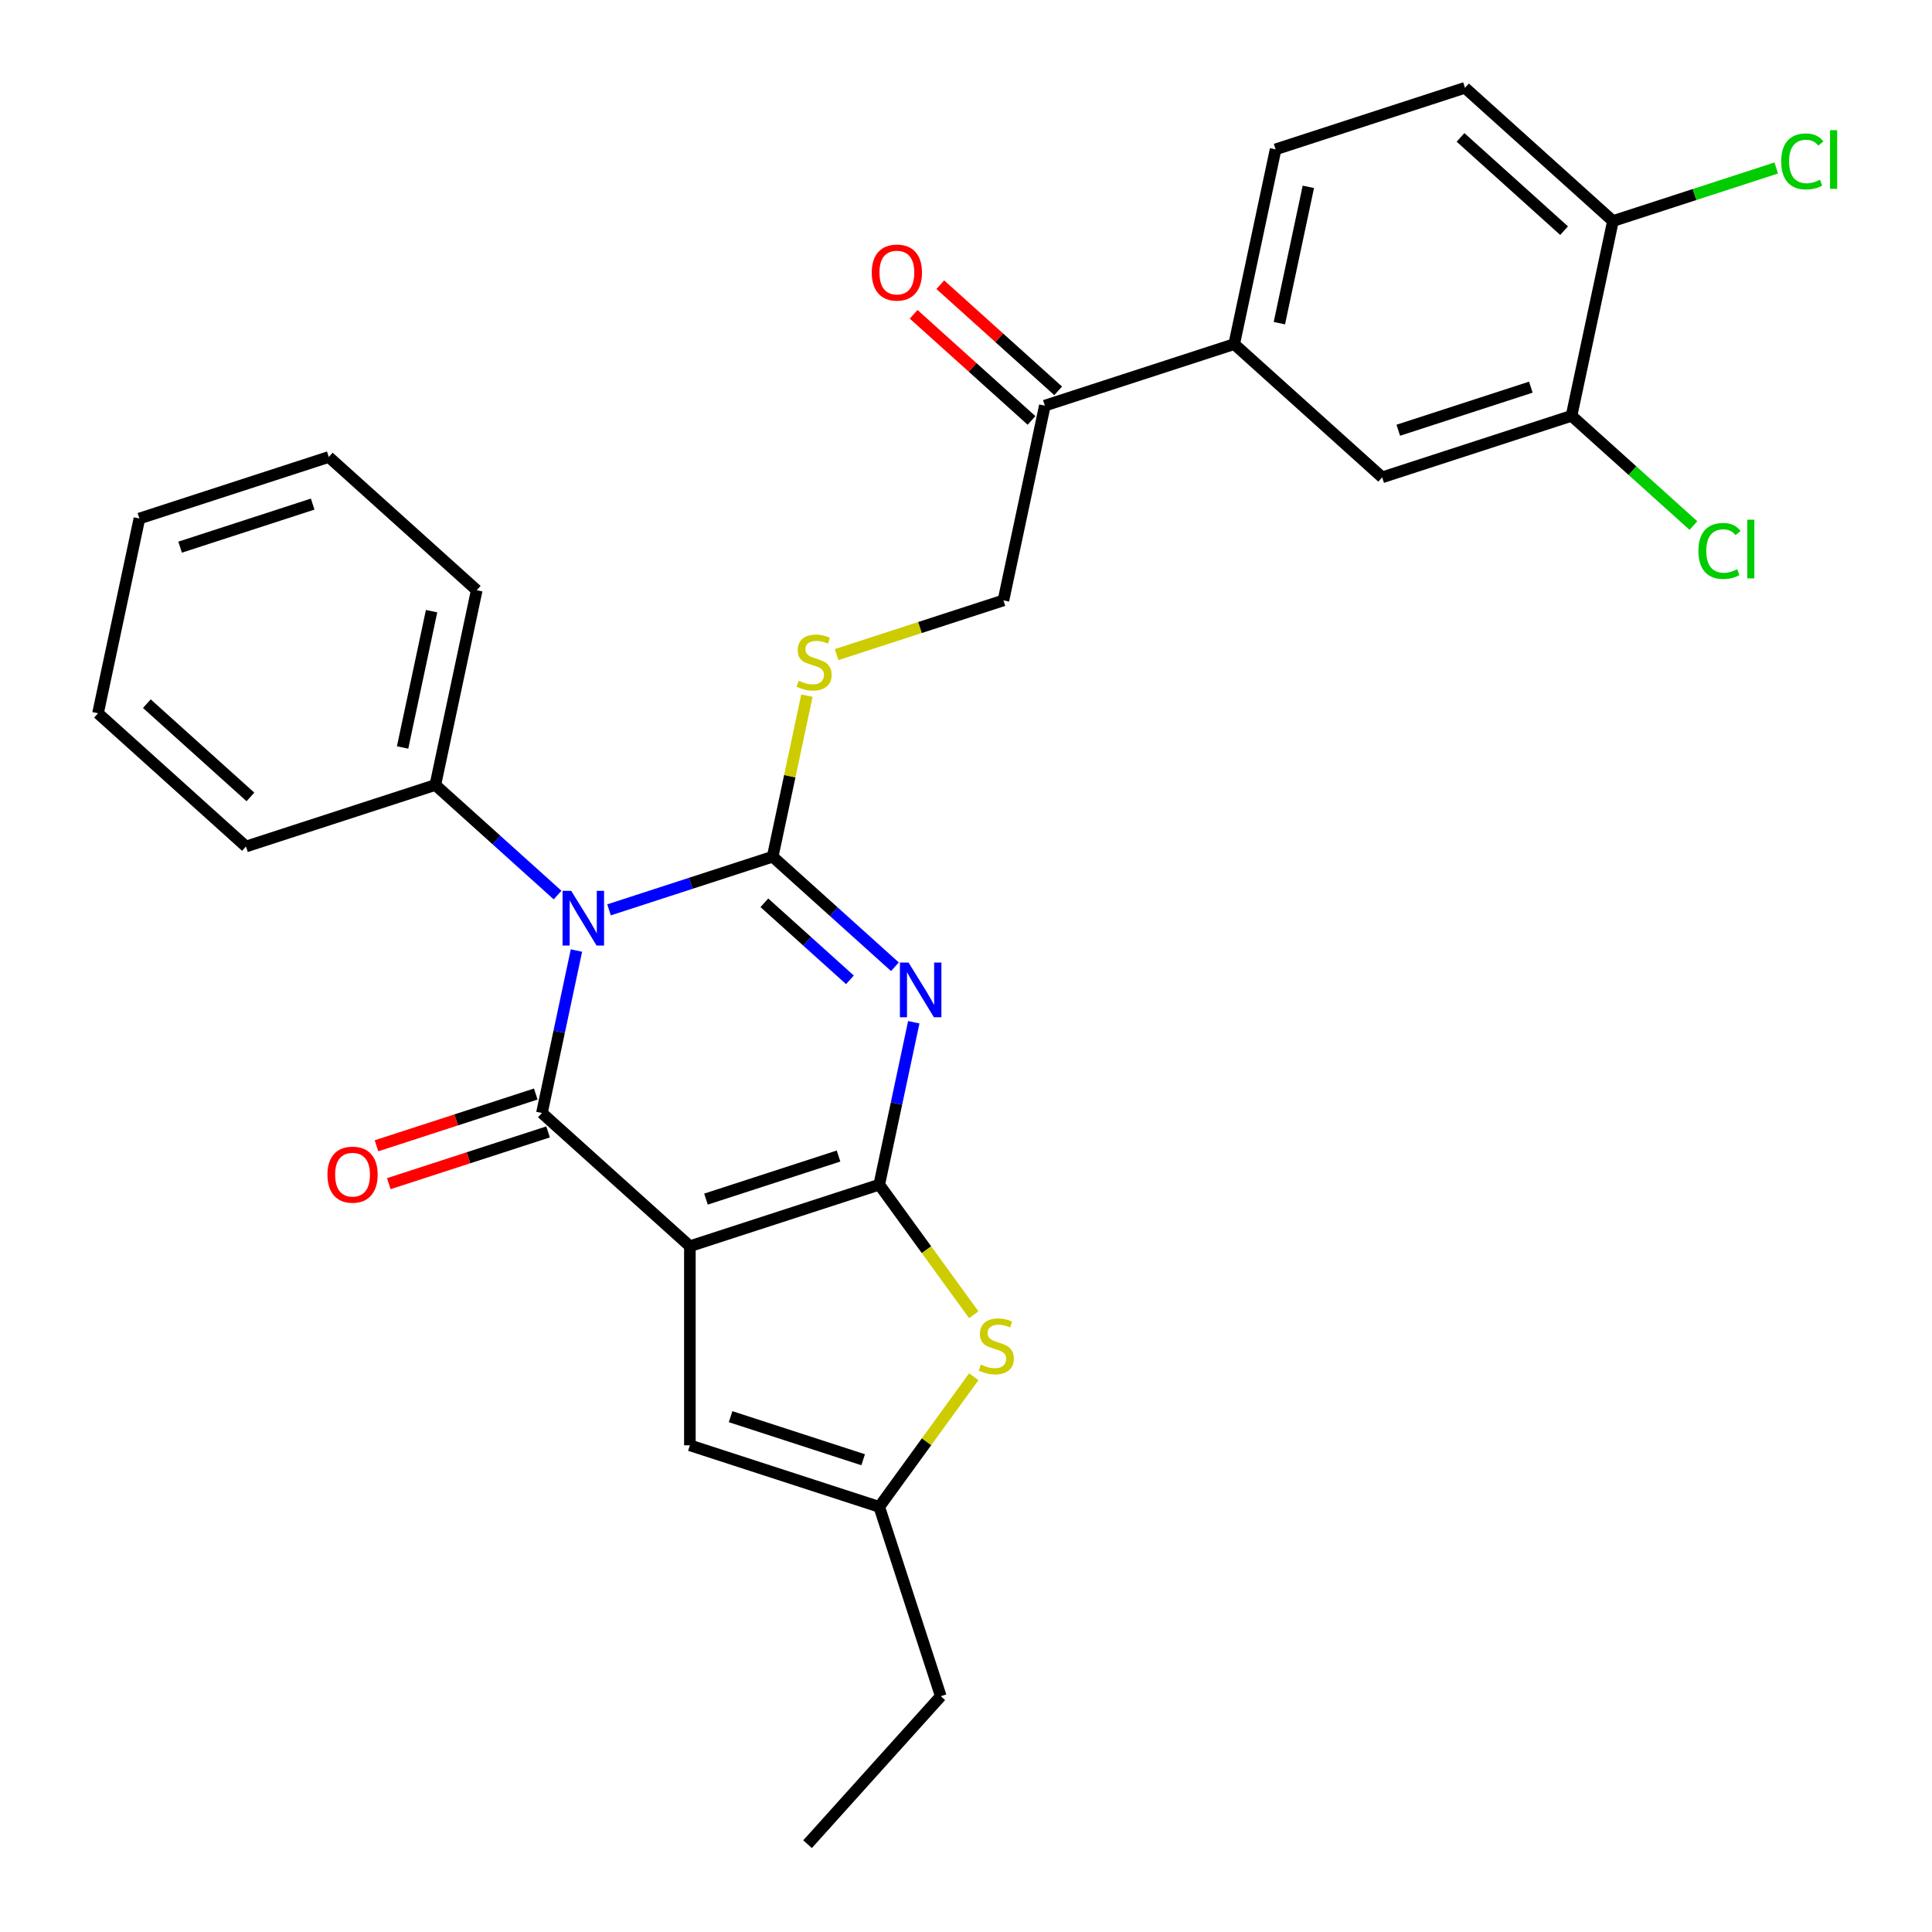 <?xml version='1.0' encoding='iso-8859-1'?>
<svg version='1.1' baseProfile='full'
              xmlns='http://www.w3.org/2000/svg'
                      xmlns:rdkit='http://www.rdkit.org/xml'
                      xmlns:xlink='http://www.w3.org/1999/xlink'
                  xml:space='preserve'
width='1000px' height='1000px' viewBox='0 0 1000 1000'>
<!-- END OF HEADER -->
<rect style='opacity:1.0;fill:#FFFFFF;stroke:none' width='1000' height='1000' x='0' y='0'> </rect>
<path class='bond-1' d='M 357.083,645.034 L 455.099,613.187' style='fill:none;fill-rule:evenodd;stroke:#000000;stroke-width:6px;stroke-linecap:butt;stroke-linejoin:miter;stroke-opacity:1' />
<path class='bond-1' d='M 365.416,620.654 L 434.027,598.361' style='fill:none;fill-rule:evenodd;stroke:#000000;stroke-width:6px;stroke-linecap:butt;stroke-linejoin:miter;stroke-opacity:1' />
<path class='bond-2' d='M 357.083,645.034 L 280.495,576.074' style='fill:none;fill-rule:evenodd;stroke:#000000;stroke-width:6px;stroke-linecap:butt;stroke-linejoin:miter;stroke-opacity:1' />
<path class='bond-6' d='M 357.083,645.034 L 357.083,748.094' style='fill:none;fill-rule:evenodd;stroke:#000000;stroke-width:6px;stroke-linecap:butt;stroke-linejoin:miter;stroke-opacity:1' />
<path class='bond-0' d='M 298.364,492.003 L 289.429,534.038' style='fill:none;fill-rule:evenodd;stroke:#0000FF;stroke-width:6px;stroke-linecap:butt;stroke-linejoin:miter;stroke-opacity:1' />
<path class='bond-0' d='M 289.429,534.038 L 280.495,576.074' style='fill:none;fill-rule:evenodd;stroke:#000000;stroke-width:6px;stroke-linecap:butt;stroke-linejoin:miter;stroke-opacity:1' />
<path class='bond-3' d='M 315.238,470.94 L 357.588,457.179' style='fill:none;fill-rule:evenodd;stroke:#0000FF;stroke-width:6px;stroke-linecap:butt;stroke-linejoin:miter;stroke-opacity:1' />
<path class='bond-3' d='M 357.588,457.179 L 399.938,443.419' style='fill:none;fill-rule:evenodd;stroke:#000000;stroke-width:6px;stroke-linecap:butt;stroke-linejoin:miter;stroke-opacity:1' />
<path class='bond-10' d='M 288.605,463.276 L 256.969,434.791' style='fill:none;fill-rule:evenodd;stroke:#0000FF;stroke-width:6px;stroke-linecap:butt;stroke-linejoin:miter;stroke-opacity:1' />
<path class='bond-10' d='M 256.969,434.791 L 225.334,406.306' style='fill:none;fill-rule:evenodd;stroke:#000000;stroke-width:6px;stroke-linecap:butt;stroke-linejoin:miter;stroke-opacity:1' />
<path class='bond-4' d='M 455.099,613.187 L 464.033,571.152' style='fill:none;fill-rule:evenodd;stroke:#000000;stroke-width:6px;stroke-linecap:butt;stroke-linejoin:miter;stroke-opacity:1' />
<path class='bond-4' d='M 464.033,571.152 L 472.968,529.116' style='fill:none;fill-rule:evenodd;stroke:#0000FF;stroke-width:6px;stroke-linecap:butt;stroke-linejoin:miter;stroke-opacity:1' />
<path class='bond-5' d='M 455.099,613.187 L 479.559,646.854' style='fill:none;fill-rule:evenodd;stroke:#000000;stroke-width:6px;stroke-linecap:butt;stroke-linejoin:miter;stroke-opacity:1' />
<path class='bond-5' d='M 479.559,646.854 L 504.019,680.521' style='fill:none;fill-rule:evenodd;stroke:#CCCC00;stroke-width:6px;stroke-linecap:butt;stroke-linejoin:miter;stroke-opacity:1' />
<path class='bond-12' d='M 277.31,566.272 L 236.09,579.666' style='fill:none;fill-rule:evenodd;stroke:#000000;stroke-width:6px;stroke-linecap:butt;stroke-linejoin:miter;stroke-opacity:1' />
<path class='bond-12' d='M 236.09,579.666 L 194.871,593.059' style='fill:none;fill-rule:evenodd;stroke:#FF0000;stroke-width:6px;stroke-linecap:butt;stroke-linejoin:miter;stroke-opacity:1' />
<path class='bond-12' d='M 283.679,585.876 L 242.46,599.269' style='fill:none;fill-rule:evenodd;stroke:#000000;stroke-width:6px;stroke-linecap:butt;stroke-linejoin:miter;stroke-opacity:1' />
<path class='bond-12' d='M 242.46,599.269 L 201.24,612.662' style='fill:none;fill-rule:evenodd;stroke:#FF0000;stroke-width:6px;stroke-linecap:butt;stroke-linejoin:miter;stroke-opacity:1' />
<path class='bond-8' d='M 399.938,443.419 L 408.796,401.744' style='fill:none;fill-rule:evenodd;stroke:#000000;stroke-width:6px;stroke-linecap:butt;stroke-linejoin:miter;stroke-opacity:1' />
<path class='bond-8' d='M 408.796,401.744 L 417.654,360.068' style='fill:none;fill-rule:evenodd;stroke:#CCCC00;stroke-width:6px;stroke-linecap:butt;stroke-linejoin:miter;stroke-opacity:1' />
<path class='bond-30' d='M 399.938,443.419 L 431.573,471.904' style='fill:none;fill-rule:evenodd;stroke:#000000;stroke-width:6px;stroke-linecap:butt;stroke-linejoin:miter;stroke-opacity:1' />
<path class='bond-30' d='M 431.573,471.904 L 463.209,500.389' style='fill:none;fill-rule:evenodd;stroke:#0000FF;stroke-width:6px;stroke-linecap:butt;stroke-linejoin:miter;stroke-opacity:1' />
<path class='bond-30' d='M 395.636,467.282 L 417.781,487.222' style='fill:none;fill-rule:evenodd;stroke:#000000;stroke-width:6px;stroke-linecap:butt;stroke-linejoin:miter;stroke-opacity:1' />
<path class='bond-30' d='M 417.781,487.222 L 439.926,507.162' style='fill:none;fill-rule:evenodd;stroke:#0000FF;stroke-width:6px;stroke-linecap:butt;stroke-linejoin:miter;stroke-opacity:1' />
<path class='bond-29' d='M 504.019,712.608 L 479.559,746.275' style='fill:none;fill-rule:evenodd;stroke:#CCCC00;stroke-width:6px;stroke-linecap:butt;stroke-linejoin:miter;stroke-opacity:1' />
<path class='bond-29' d='M 479.559,746.275 L 455.099,779.941' style='fill:none;fill-rule:evenodd;stroke:#000000;stroke-width:6px;stroke-linecap:butt;stroke-linejoin:miter;stroke-opacity:1' />
<path class='bond-7' d='M 357.083,748.094 L 455.099,779.941' style='fill:none;fill-rule:evenodd;stroke:#000000;stroke-width:6px;stroke-linecap:butt;stroke-linejoin:miter;stroke-opacity:1' />
<path class='bond-7' d='M 378.155,733.268 L 446.766,755.561' style='fill:none;fill-rule:evenodd;stroke:#000000;stroke-width:6px;stroke-linecap:butt;stroke-linejoin:miter;stroke-opacity:1' />
<path class='bond-22' d='M 455.099,779.941 L 486.946,877.957' style='fill:none;fill-rule:evenodd;stroke:#000000;stroke-width:6px;stroke-linecap:butt;stroke-linejoin:miter;stroke-opacity:1' />
<path class='bond-16' d='M 433.021,338.824 L 476.201,324.794' style='fill:none;fill-rule:evenodd;stroke:#CCCC00;stroke-width:6px;stroke-linecap:butt;stroke-linejoin:miter;stroke-opacity:1' />
<path class='bond-16' d='M 476.201,324.794 L 519.38,310.764' style='fill:none;fill-rule:evenodd;stroke:#000000;stroke-width:6px;stroke-linecap:butt;stroke-linejoin:miter;stroke-opacity:1' />
<path class='bond-9' d='M 638.823,178.109 L 540.808,209.957' style='fill:none;fill-rule:evenodd;stroke:#000000;stroke-width:6px;stroke-linecap:butt;stroke-linejoin:miter;stroke-opacity:1' />
<path class='bond-13' d='M 638.823,178.109 L 715.412,247.07' style='fill:none;fill-rule:evenodd;stroke:#000000;stroke-width:6px;stroke-linecap:butt;stroke-linejoin:miter;stroke-opacity:1' />
<path class='bond-17' d='M 638.823,178.109 L 660.251,77.302' style='fill:none;fill-rule:evenodd;stroke:#000000;stroke-width:6px;stroke-linecap:butt;stroke-linejoin:miter;stroke-opacity:1' />
<path class='bond-17' d='M 662.199,167.274 L 677.198,96.708' style='fill:none;fill-rule:evenodd;stroke:#000000;stroke-width:6px;stroke-linecap:butt;stroke-linejoin:miter;stroke-opacity:1' />
<path class='bond-23' d='M 225.334,406.306 L 246.761,305.498' style='fill:none;fill-rule:evenodd;stroke:#000000;stroke-width:6px;stroke-linecap:butt;stroke-linejoin:miter;stroke-opacity:1' />
<path class='bond-23' d='M 208.386,386.899 L 223.385,316.334' style='fill:none;fill-rule:evenodd;stroke:#000000;stroke-width:6px;stroke-linecap:butt;stroke-linejoin:miter;stroke-opacity:1' />
<path class='bond-24' d='M 225.334,406.306 L 127.318,438.153' style='fill:none;fill-rule:evenodd;stroke:#000000;stroke-width:6px;stroke-linecap:butt;stroke-linejoin:miter;stroke-opacity:1' />
<path class='bond-11' d='M 813.427,215.223 L 715.412,247.07' style='fill:none;fill-rule:evenodd;stroke:#000000;stroke-width:6px;stroke-linecap:butt;stroke-linejoin:miter;stroke-opacity:1' />
<path class='bond-11' d='M 792.356,200.397 L 723.745,222.69' style='fill:none;fill-rule:evenodd;stroke:#000000;stroke-width:6px;stroke-linecap:butt;stroke-linejoin:miter;stroke-opacity:1' />
<path class='bond-20' d='M 813.427,215.223 L 844.973,243.627' style='fill:none;fill-rule:evenodd;stroke:#000000;stroke-width:6px;stroke-linecap:butt;stroke-linejoin:miter;stroke-opacity:1' />
<path class='bond-20' d='M 844.973,243.627 L 876.519,272.031' style='fill:none;fill-rule:evenodd;stroke:#00CC00;stroke-width:6px;stroke-linecap:butt;stroke-linejoin:miter;stroke-opacity:1' />
<path class='bond-32' d='M 813.427,215.223 L 834.855,114.415' style='fill:none;fill-rule:evenodd;stroke:#000000;stroke-width:6px;stroke-linecap:butt;stroke-linejoin:miter;stroke-opacity:1' />
<path class='bond-14' d='M 540.808,209.957 L 519.38,310.764' style='fill:none;fill-rule:evenodd;stroke:#000000;stroke-width:6px;stroke-linecap:butt;stroke-linejoin:miter;stroke-opacity:1' />
<path class='bond-18' d='M 547.704,202.298 L 517.198,174.83' style='fill:none;fill-rule:evenodd;stroke:#000000;stroke-width:6px;stroke-linecap:butt;stroke-linejoin:miter;stroke-opacity:1' />
<path class='bond-18' d='M 517.198,174.83 L 486.692,147.363' style='fill:none;fill-rule:evenodd;stroke:#FF0000;stroke-width:6px;stroke-linecap:butt;stroke-linejoin:miter;stroke-opacity:1' />
<path class='bond-18' d='M 533.912,217.615 L 503.406,190.148' style='fill:none;fill-rule:evenodd;stroke:#000000;stroke-width:6px;stroke-linecap:butt;stroke-linejoin:miter;stroke-opacity:1' />
<path class='bond-18' d='M 503.406,190.148 L 472.9,162.68' style='fill:none;fill-rule:evenodd;stroke:#FF0000;stroke-width:6px;stroke-linecap:butt;stroke-linejoin:miter;stroke-opacity:1' />
<path class='bond-15' d='M 834.855,114.415 L 758.266,45.455' style='fill:none;fill-rule:evenodd;stroke:#000000;stroke-width:6px;stroke-linecap:butt;stroke-linejoin:miter;stroke-opacity:1' />
<path class='bond-15' d='M 809.574,119.389 L 755.963,71.116' style='fill:none;fill-rule:evenodd;stroke:#000000;stroke-width:6px;stroke-linecap:butt;stroke-linejoin:miter;stroke-opacity:1' />
<path class='bond-21' d='M 834.855,114.415 L 877.114,100.684' style='fill:none;fill-rule:evenodd;stroke:#000000;stroke-width:6px;stroke-linecap:butt;stroke-linejoin:miter;stroke-opacity:1' />
<path class='bond-21' d='M 877.114,100.684 L 919.374,86.953' style='fill:none;fill-rule:evenodd;stroke:#00CC00;stroke-width:6px;stroke-linecap:butt;stroke-linejoin:miter;stroke-opacity:1' />
<path class='bond-19' d='M 660.251,77.302 L 758.266,45.455' style='fill:none;fill-rule:evenodd;stroke:#000000;stroke-width:6px;stroke-linecap:butt;stroke-linejoin:miter;stroke-opacity:1' />
<path class='bond-25' d='M 486.946,877.957 L 417.985,954.545' style='fill:none;fill-rule:evenodd;stroke:#000000;stroke-width:6px;stroke-linecap:butt;stroke-linejoin:miter;stroke-opacity:1' />
<path class='bond-26' d='M 246.761,305.498 L 170.173,236.538' style='fill:none;fill-rule:evenodd;stroke:#000000;stroke-width:6px;stroke-linecap:butt;stroke-linejoin:miter;stroke-opacity:1' />
<path class='bond-27' d='M 127.318,438.153 L 50.73,369.193' style='fill:none;fill-rule:evenodd;stroke:#000000;stroke-width:6px;stroke-linecap:butt;stroke-linejoin:miter;stroke-opacity:1' />
<path class='bond-27' d='M 129.622,412.491 L 76.01,364.219' style='fill:none;fill-rule:evenodd;stroke:#000000;stroke-width:6px;stroke-linecap:butt;stroke-linejoin:miter;stroke-opacity:1' />
<path class='bond-31' d='M 170.173,236.538 L 72.157,268.385' style='fill:none;fill-rule:evenodd;stroke:#000000;stroke-width:6px;stroke-linecap:butt;stroke-linejoin:miter;stroke-opacity:1' />
<path class='bond-31' d='M 161.84,260.918 L 93.229,283.211' style='fill:none;fill-rule:evenodd;stroke:#000000;stroke-width:6px;stroke-linecap:butt;stroke-linejoin:miter;stroke-opacity:1' />
<path class='bond-28' d='M 50.73,369.193 L 72.157,268.385' style='fill:none;fill-rule:evenodd;stroke:#000000;stroke-width:6px;stroke-linecap:butt;stroke-linejoin:miter;stroke-opacity:1' />
<path  class='atom-1' d='M 295.662 461.106
L 304.942 476.106
Q 305.862 477.586, 307.342 480.266
Q 308.822 482.946, 308.902 483.106
L 308.902 461.106
L 312.662 461.106
L 312.662 489.426
L 308.782 489.426
L 298.822 473.026
Q 297.662 471.106, 296.422 468.906
Q 295.222 466.706, 294.862 466.026
L 294.862 489.426
L 291.182 489.426
L 291.182 461.106
L 295.662 461.106
' fill='#0000FF'/>
<path  class='atom-5' d='M 470.266 498.22
L 479.546 513.22
Q 480.466 514.7, 481.946 517.38
Q 483.426 520.06, 483.506 520.22
L 483.506 498.22
L 487.266 498.22
L 487.266 526.54
L 483.386 526.54
L 473.426 510.14
Q 472.266 508.22, 471.026 506.02
Q 469.826 503.82, 469.466 503.14
L 469.466 526.54
L 465.786 526.54
L 465.786 498.22
L 470.266 498.22
' fill='#0000FF'/>
<path  class='atom-6' d='M 507.676 706.284
Q 507.996 706.404, 509.316 706.964
Q 510.636 707.524, 512.076 707.884
Q 513.556 708.204, 514.996 708.204
Q 517.676 708.204, 519.236 706.924
Q 520.796 705.604, 520.796 703.324
Q 520.796 701.764, 519.996 700.804
Q 519.236 699.844, 518.036 699.324
Q 516.836 698.804, 514.836 698.204
Q 512.316 697.444, 510.796 696.724
Q 509.316 696.004, 508.236 694.484
Q 507.196 692.964, 507.196 690.404
Q 507.196 686.844, 509.596 684.644
Q 512.036 682.444, 516.836 682.444
Q 520.116 682.444, 523.836 684.004
L 522.916 687.084
Q 519.516 685.684, 516.956 685.684
Q 514.196 685.684, 512.676 686.844
Q 511.156 687.964, 511.196 689.924
Q 511.196 691.444, 511.956 692.364
Q 512.756 693.284, 513.876 693.804
Q 515.036 694.324, 516.956 694.924
Q 519.516 695.724, 521.036 696.524
Q 522.556 697.324, 523.636 698.964
Q 524.756 700.564, 524.756 703.324
Q 524.756 707.244, 522.116 709.364
Q 519.516 711.444, 515.156 711.444
Q 512.636 711.444, 510.716 710.884
Q 508.836 710.364, 506.596 709.444
L 507.676 706.284
' fill='#CCCC00'/>
<path  class='atom-9' d='M 413.365 352.332
Q 413.685 352.452, 415.005 353.012
Q 416.325 353.572, 417.765 353.932
Q 419.245 354.252, 420.685 354.252
Q 423.365 354.252, 424.925 352.972
Q 426.485 351.652, 426.485 349.372
Q 426.485 347.812, 425.685 346.852
Q 424.925 345.892, 423.725 345.372
Q 422.525 344.852, 420.525 344.252
Q 418.005 343.492, 416.485 342.772
Q 415.005 342.052, 413.925 340.532
Q 412.885 339.012, 412.885 336.452
Q 412.885 332.892, 415.285 330.692
Q 417.725 328.492, 422.525 328.492
Q 425.805 328.492, 429.525 330.052
L 428.605 333.132
Q 425.205 331.732, 422.645 331.732
Q 419.885 331.732, 418.365 332.892
Q 416.845 334.012, 416.885 335.972
Q 416.885 337.492, 417.645 338.412
Q 418.445 339.332, 419.565 339.852
Q 420.725 340.372, 422.645 340.972
Q 425.205 341.772, 426.725 342.572
Q 428.245 343.372, 429.325 345.012
Q 430.445 346.612, 430.445 349.372
Q 430.445 353.292, 427.805 355.412
Q 425.205 357.492, 420.845 357.492
Q 418.325 357.492, 416.405 356.932
Q 414.525 356.412, 412.285 355.492
L 413.365 352.332
' fill='#CCCC00'/>
<path  class='atom-13' d='M 169.479 608.001
Q 169.479 601.201, 172.839 597.401
Q 176.199 593.601, 182.479 593.601
Q 188.759 593.601, 192.119 597.401
Q 195.479 601.201, 195.479 608.001
Q 195.479 614.881, 192.079 618.801
Q 188.679 622.681, 182.479 622.681
Q 176.239 622.681, 172.839 618.801
Q 169.479 614.921, 169.479 608.001
M 182.479 619.481
Q 186.799 619.481, 189.119 616.601
Q 191.479 613.681, 191.479 608.001
Q 191.479 602.441, 189.119 599.641
Q 186.799 596.801, 182.479 596.801
Q 178.159 596.801, 175.799 599.601
Q 173.479 602.401, 173.479 608.001
Q 173.479 613.721, 175.799 616.601
Q 178.159 619.481, 182.479 619.481
' fill='#FF0000'/>
<path  class='atom-19' d='M 451.22 141.076
Q 451.22 134.276, 454.58 130.476
Q 457.94 126.676, 464.22 126.676
Q 470.5 126.676, 473.86 130.476
Q 477.22 134.276, 477.22 141.076
Q 477.22 147.956, 473.82 151.876
Q 470.42 155.756, 464.22 155.756
Q 457.98 155.756, 454.58 151.876
Q 451.22 147.996, 451.22 141.076
M 464.22 152.556
Q 468.54 152.556, 470.86 149.676
Q 473.22 146.756, 473.22 141.076
Q 473.22 135.516, 470.86 132.716
Q 468.54 129.876, 464.22 129.876
Q 459.9 129.876, 457.54 132.676
Q 455.22 135.476, 455.22 141.076
Q 455.22 146.796, 457.54 149.676
Q 459.9 152.556, 464.22 152.556
' fill='#FF0000'/>
<path  class='atom-21' d='M 879.096 285.163
Q 879.096 278.123, 882.376 274.443
Q 885.696 270.723, 891.976 270.723
Q 897.816 270.723, 900.936 274.843
L 898.296 277.003
Q 896.016 274.003, 891.976 274.003
Q 887.696 274.003, 885.416 276.883
Q 883.176 279.723, 883.176 285.163
Q 883.176 290.763, 885.496 293.643
Q 887.856 296.523, 892.416 296.523
Q 895.536 296.523, 899.176 294.643
L 900.296 297.643
Q 898.816 298.603, 896.576 299.163
Q 894.336 299.723, 891.856 299.723
Q 885.696 299.723, 882.376 295.963
Q 879.096 292.203, 879.096 285.163
' fill='#00CC00'/>
<path  class='atom-21' d='M 904.376 269.003
L 908.056 269.003
L 908.056 299.363
L 904.376 299.363
L 904.376 269.003
' fill='#00CC00'/>
<path  class='atom-22' d='M 921.95 83.548
Q 921.95 76.508, 925.23 72.828
Q 928.55 69.108, 934.83 69.108
Q 940.67 69.108, 943.79 73.228
L 941.15 75.388
Q 938.87 72.388, 934.83 72.388
Q 930.55 72.388, 928.27 75.268
Q 926.03 78.108, 926.03 83.548
Q 926.03 89.148, 928.35 92.028
Q 930.71 94.908, 935.27 94.908
Q 938.39 94.908, 942.03 93.028
L 943.15 96.028
Q 941.67 96.988, 939.43 97.548
Q 937.19 98.108, 934.71 98.108
Q 928.55 98.108, 925.23 94.348
Q 921.95 90.588, 921.95 83.548
' fill='#00CC00'/>
<path  class='atom-22' d='M 947.23 67.388
L 950.91 67.388
L 950.91 97.748
L 947.23 97.748
L 947.23 67.388
' fill='#00CC00'/>
</svg>

